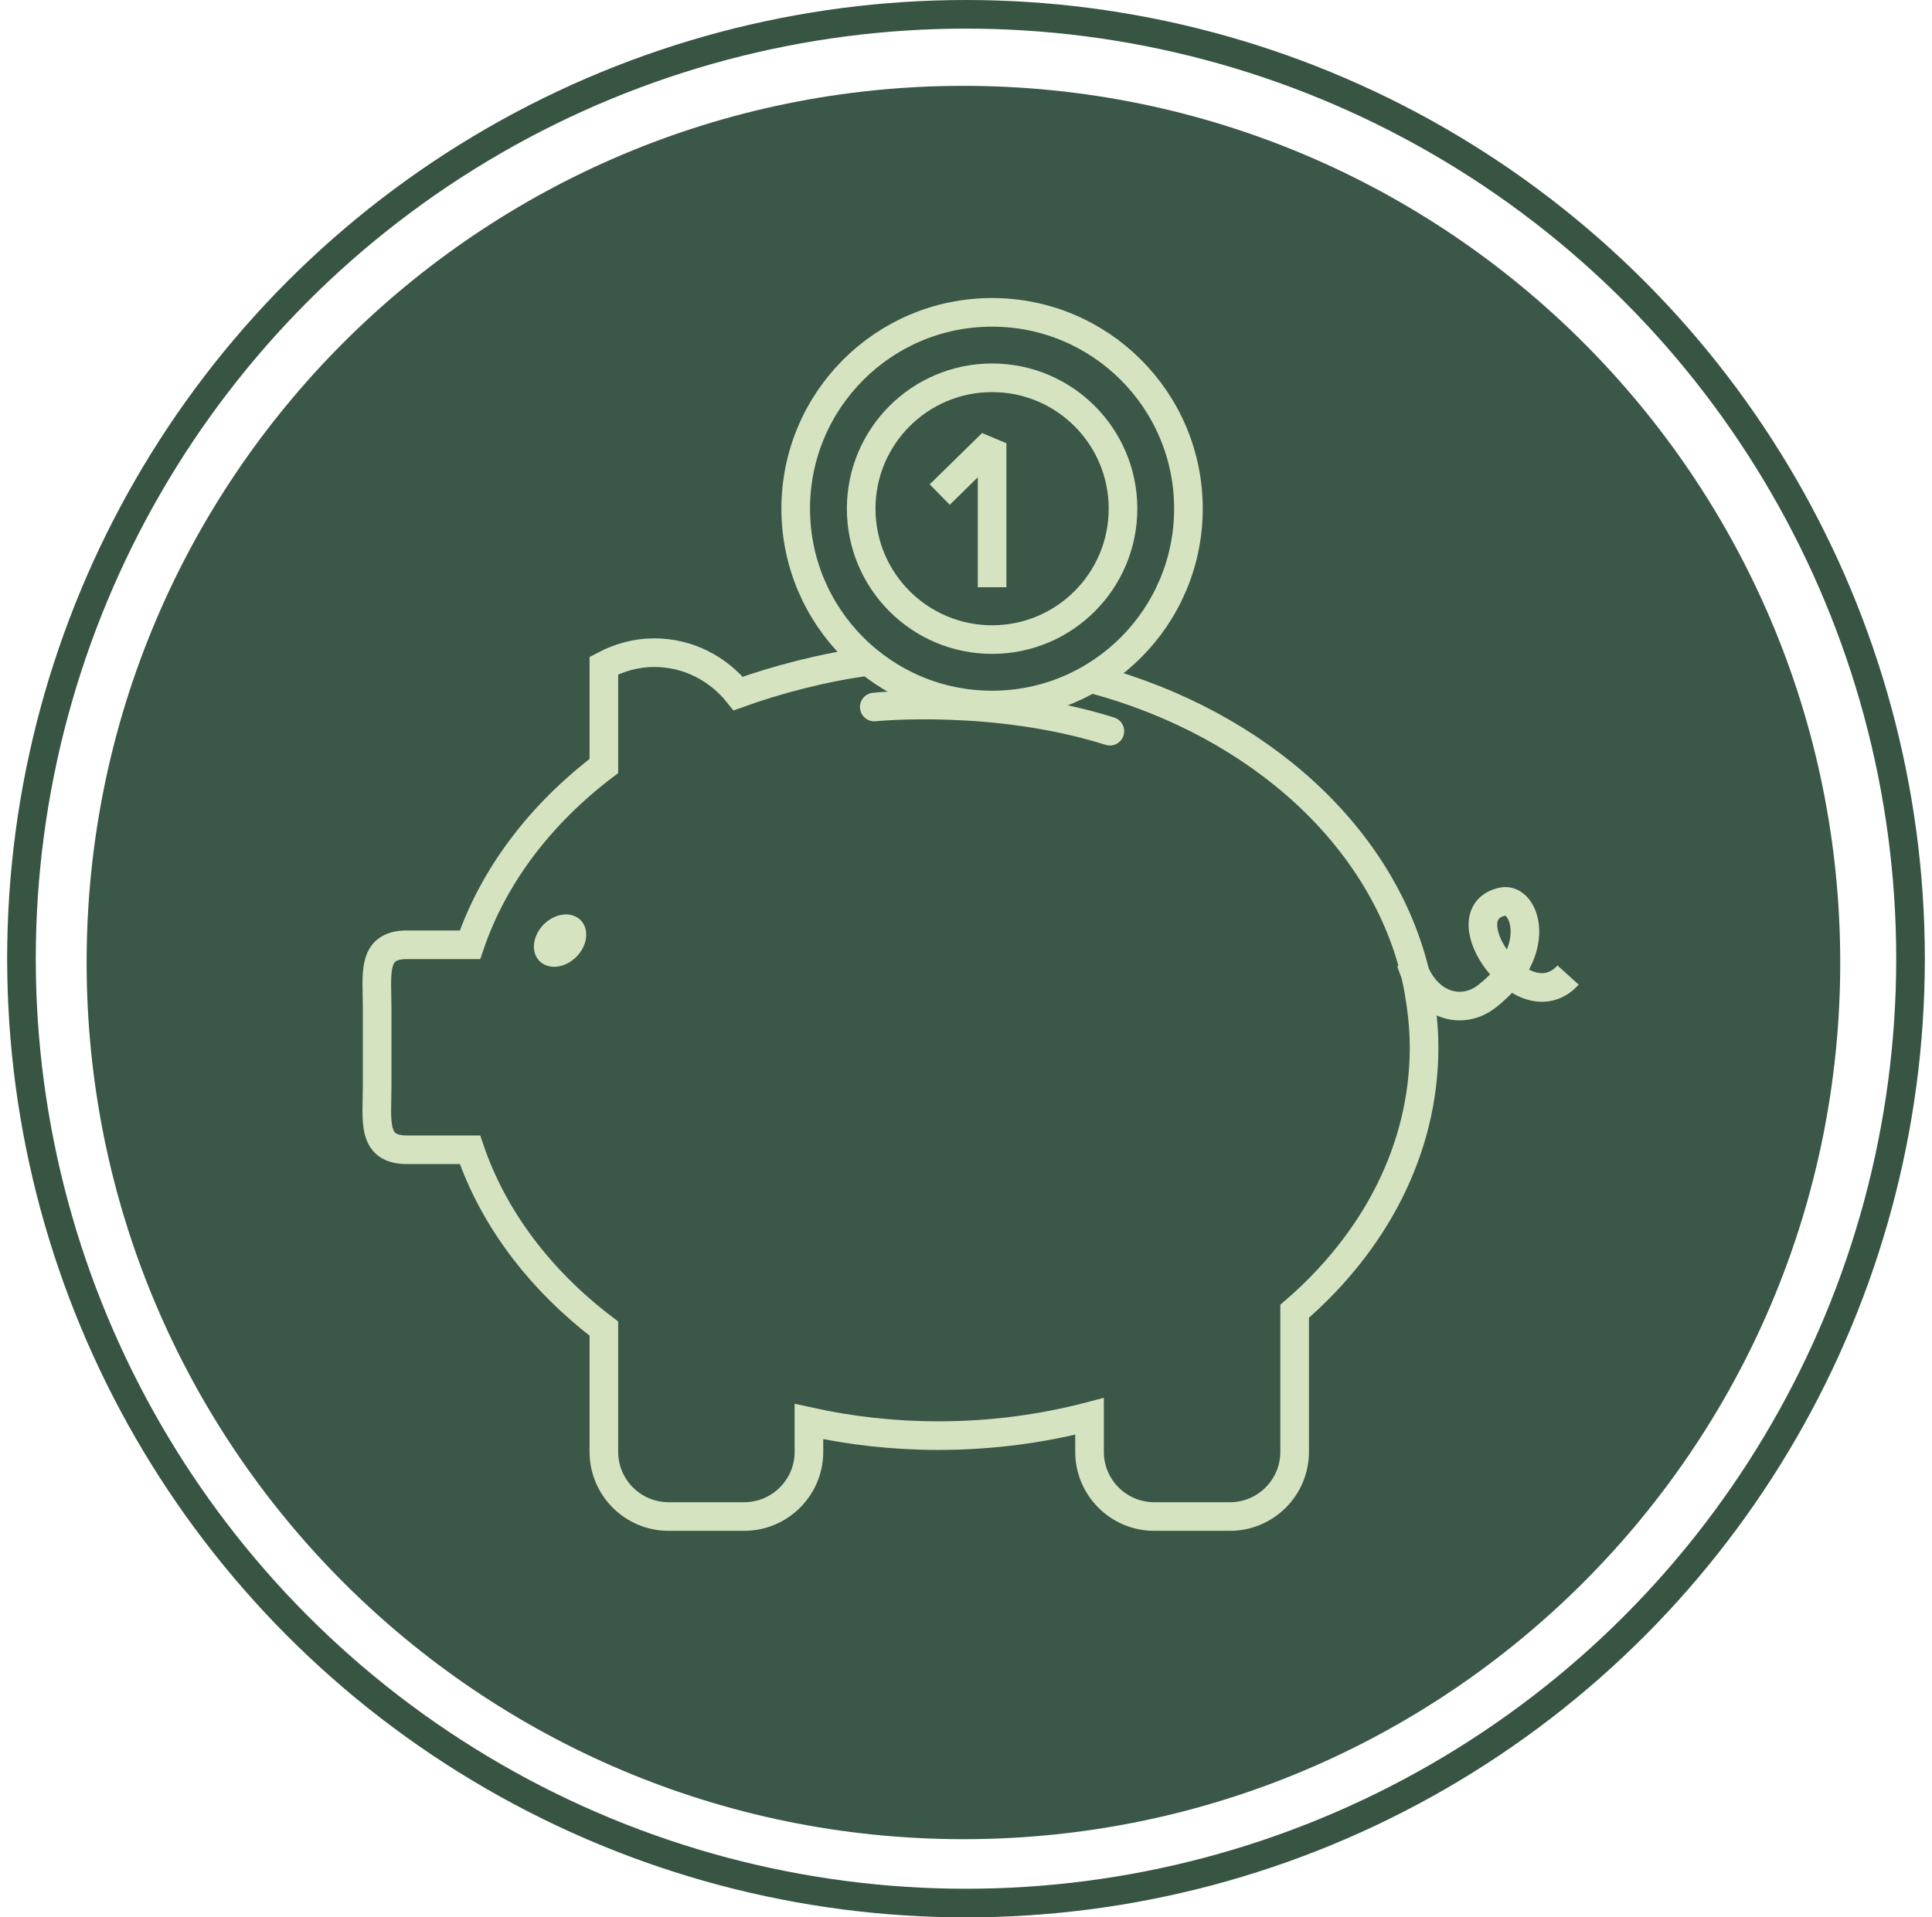 <svg xmlns="http://www.w3.org/2000/svg" fill="none" viewBox="0 0 135 134" height="134" width="135">
<path fill="#3A5748" d="M6.053 67.268C6.053 33.43 33.483 6 67.32 6C101.158 6 128.588 33.43 128.588 67.268C128.588 101.105 101.158 128.535 67.32 128.535C33.483 128.535 6.053 101.105 6.053 67.268Z"></path>
<circle fill="#3A5748" r="8.69" cy="52.059" cx="66.886"></circle>
<g clip-path="url(#clip0_33_3746)">
<path stroke-width="2" stroke="#D5E3C1" d="M60.72 46.218C57.697 46.605 54.284 47.489 51.582 48.47C50.197 46.739 48.102 45.613 45.712 45.613C44.433 45.613 43.251 45.96 42.196 46.519V53.533C37.778 56.891 34.491 61.188 32.841 66.029H28.435C25.939 66.029 26.355 68.054 26.355 70.55V75.832C26.355 78.327 25.939 80.354 28.435 80.354H32.841C34.491 85.196 37.778 89.495 42.196 92.851V101.465C42.196 103.959 44.222 105.986 46.722 105.986H51.996C54.495 105.986 56.525 103.959 56.525 101.465V99.349C59.405 99.987 62.441 100.332 65.572 100.332C69.261 100.332 72.81 99.854 76.132 98.986V101.465C76.132 103.959 78.156 105.986 80.653 105.986H85.942C88.438 105.986 90.464 103.959 90.464 101.465V91.641C96.075 86.796 99.509 80.319 99.509 73.196C99.509 73.109 99.502 73.033 99.502 72.953C99.502 72.953 99.542 71.087 98.963 68.352C96.757 58.57 88.004 50.611 76.464 47.485"></path>
<path stroke-linejoin="round" stroke-linecap="round" stroke-width="2" stroke="#D5E3C1" d="M61.089 49.411C61.089 49.411 69.467 48.552 77.554 51.101"></path>
<path stroke-width="2" stroke="#D5E3C1" d="M98.595 67.234C99.531 70.351 102.145 70.992 103.882 69.643C107.937 66.498 106.585 62.672 104.987 63.014C101.079 63.85 106.48 71.561 109.572 68.143"></path>
<path stroke-width="2" stroke="#D5E3C1" d="M83.043 35.549C83.043 43.123 76.901 49.272 69.32 49.272C61.74 49.272 55.601 43.123 55.601 35.549C55.601 27.974 61.74 21.829 69.32 21.829C76.901 21.829 83.043 27.974 83.043 35.549Z" clip-rule="evenodd" fill-rule="evenodd"></path>
<path stroke-width="2" stroke="#D5E3C1" d="M78.471 35.55C78.471 40.604 74.378 44.698 69.324 44.698C64.272 44.698 60.176 40.604 60.176 35.55C60.176 30.499 64.272 26.403 69.324 26.403C74.378 26.403 78.471 30.499 78.471 35.55Z" clip-rule="evenodd" fill-rule="evenodd"></path>
<path stroke-linejoin="bevel" stroke-width="2" stroke="#D5E3C1" d="M69.323 41.039V30.977L65.664 34.564"></path>
<path fill="#D5E3C1" d="M39.552 63.907C38.788 63.907 37.966 64.416 37.552 65.206C37.046 66.172 37.345 67.194 38.219 67.487C38.379 67.541 38.548 67.567 38.718 67.567C39.481 67.567 40.305 67.058 40.718 66.268C41.224 65.302 40.925 64.28 40.052 63.987C39.892 63.933 39.725 63.907 39.552 63.907Z" clip-rule="evenodd" fill-rule="evenodd"></path>
</g>
<circle stroke-width="2" stroke="#375542" r="66" cy="67" cx="67.5"></circle>
<defs>
<clipPath id="clip0_33_3746">
<rect transform="translate(24.5 20)" fill="white" height="87.816" width="86.901"></rect>
</clipPath>
</defs>
</svg>
